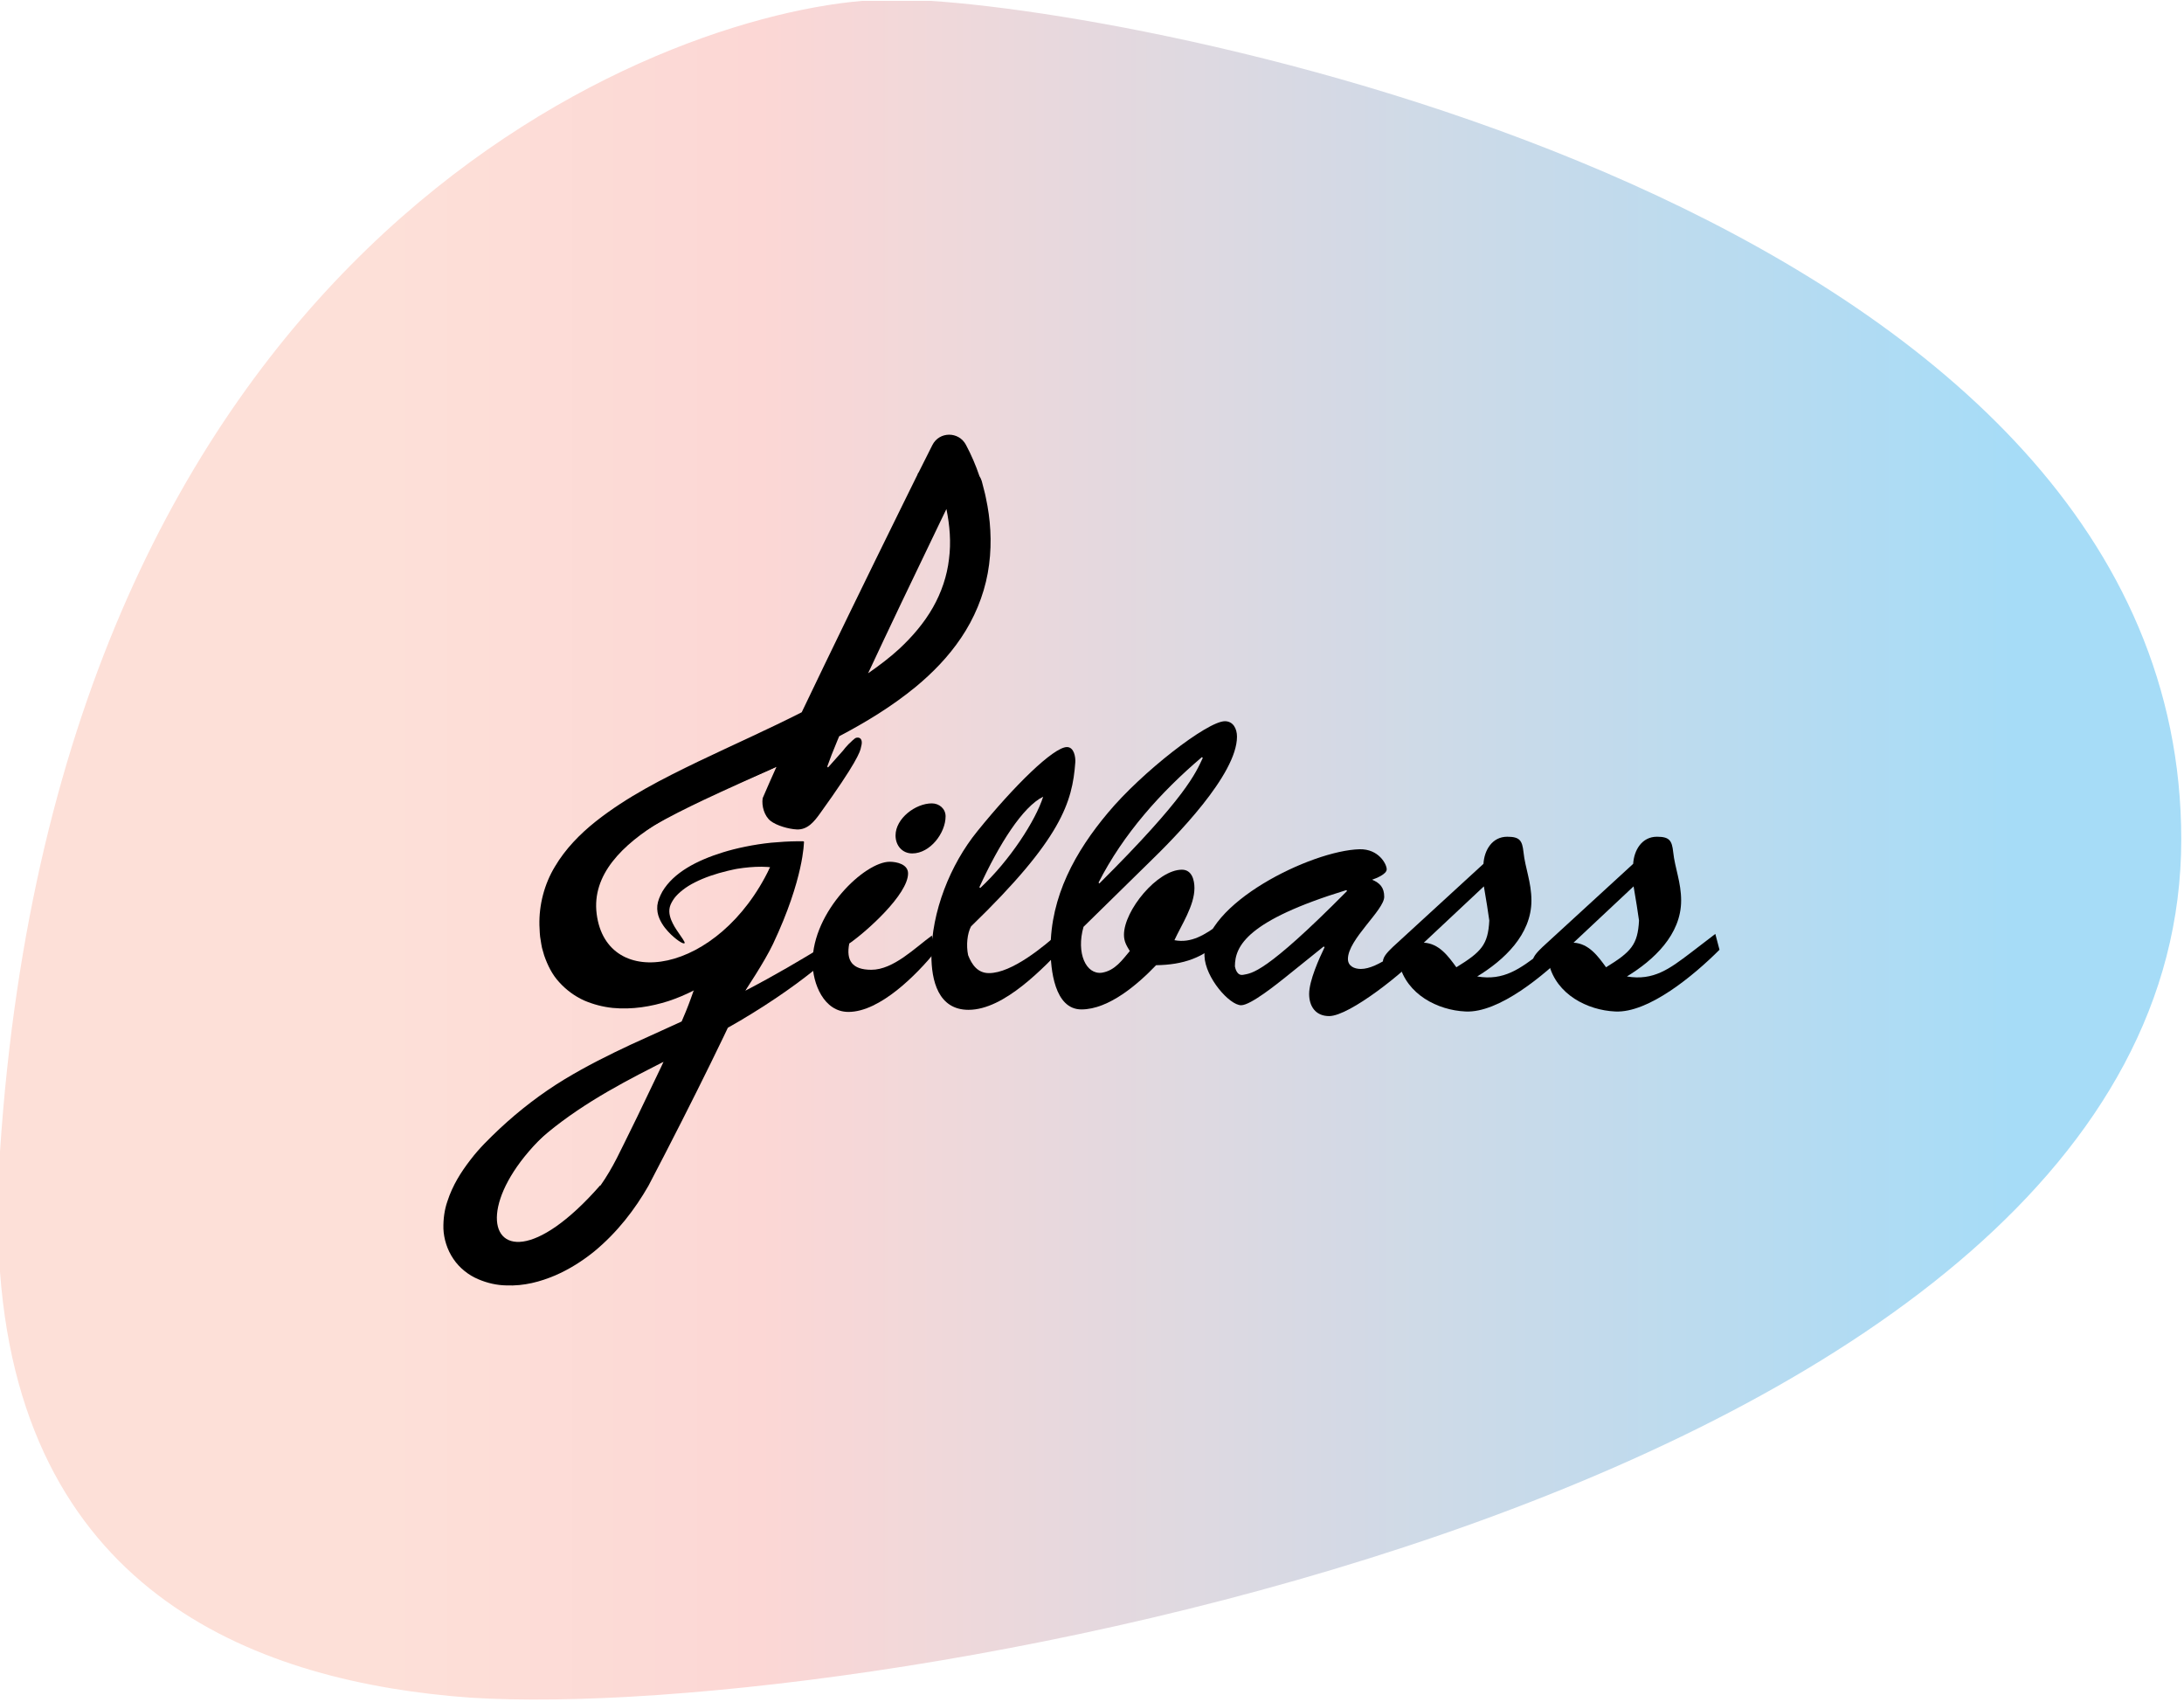 <?xml version="1.0" encoding="UTF-8" standalone="no"?>
<!DOCTYPE svg PUBLIC "-//W3C//DTD SVG 1.1//EN" "http://www.w3.org/Graphics/SVG/1.1/DTD/svg11.dtd">
<svg width="100%" height="100%" viewBox="0 0 688 536" version="1.1" xmlns="http://www.w3.org/2000/svg" xmlns:xlink="http://www.w3.org/1999/xlink" xml:space="preserve" xmlns:serif="http://www.serif.com/" style="fill-rule:evenodd;clip-rule:evenodd;stroke-linejoin:round;stroke-miterlimit:2;">
    <g id="Page-1" serif:id="Page 1" transform="matrix(4.167,0,0,4.167,0,0)">
        <rect x="0" y="0" width="165.065" height="128.516" style="fill:none;"/>
        <clipPath id="_clip1">
            <rect x="0" y="0" width="165.065" height="128.516"/>
        </clipPath>
        <g clip-path="url(#_clip1)">
            <g transform="matrix(165.065,0,0,-165.065,-0.165,66.09)">
                <path d="M0.396,0.4C0.291,0.391 0.028,0.282 0.001,-0.127L0.001,-0.182C0.012,-0.331 0.121,-0.37 0.216,-0.377C0.4,-0.389 1,-0.282 1,0.016C1,0.298 0.551,0.392 0.427,0.4L0.396,0.4Z" style="fill:url(#_Linear2);fill-rule:nonzero;"/>
            </g>
            <g transform="matrix(1,0,0,1,67.702,74.062)">
                <path d="M0,-10.909C0,-12.201 1.513,-13.336 2.743,-13.336C3.31,-13.336 3.783,-12.927 3.783,-12.359C3.783,-11.098 2.617,-9.553 1.261,-9.553C0.505,-9.553 0,-10.152 0,-10.909M3.027,-2.145C1.608,-0.411 -1.167,2.427 -3.563,2.427C-5.422,2.427 -6.274,0.283 -6.274,-1.325C-6.274,-5.171 -2.333,-8.923 -0.441,-8.923C0.095,-8.923 0.946,-8.733 0.946,-8.04C0.946,-6.464 -2.175,-3.658 -3.499,-2.744C-3.752,-1.451 -3.279,-0.758 -1.828,-0.758C-0.157,-0.758 1.482,-2.428 2.743,-3.342L3.027,-2.145Z" style="fill-rule:nonzero;"/>
            </g>
            <g transform="matrix(1,0,0,1,74.102,65.675)">
                <path d="M0,1.45C2.238,-0.631 4.193,-3.657 4.76,-5.454C3.215,-4.697 1.419,-1.86 -0.063,1.387L0,1.45ZM6.526,5.675C4.792,7.472 1.828,10.656 -0.883,10.656C-3.184,10.656 -3.689,8.417 -3.689,6.557C-3.689,3.247 -2.27,-0.315 -0.221,-2.837C2.554,-6.274 5.548,-9.206 6.558,-9.206C7.093,-9.206 7.219,-8.449 7.188,-8.039C6.967,-5.044 6.147,-2.27 -0.694,4.351C-0.977,4.886 -1.072,5.769 -0.914,6.526C-0.631,7.251 -0.189,7.881 0.662,7.881C2.396,7.881 4.823,5.864 6.084,4.729L6.526,5.675Z" style="fill-rule:nonzero;"/>
            </g>
            <g transform="matrix(1,0,0,1,83.047,64.1)">
                <path d="M0,2.616L0.063,2.679C6.652,-3.878 7.346,-5.675 7.881,-6.81L7.818,-6.873C4.697,-4.225 1.86,-1.041 0,2.616M-1.135,5.958C-1.702,7.944 -0.946,9.583 0.252,9.426C1.261,9.268 1.828,8.417 2.364,7.786C2.112,7.376 1.923,7.061 1.923,6.557C1.923,4.728 4.445,1.639 6.305,1.639C7.062,1.639 7.251,2.427 7.251,3.026C7.251,4.35 6.274,5.8 5.738,6.967C7.03,7.219 8.071,6.525 9.079,5.8L9.395,6.841C7.976,8.322 6.368,8.827 4.351,8.858C2.995,10.277 0.788,12.2 -1.293,12.2C-3.342,12.2 -3.626,9.142 -3.626,7.629C-3.626,3.656 -1.765,0.283 0.725,-2.68C3.279,-5.738 8.228,-9.584 9.552,-9.584C10.183,-9.584 10.467,-9.017 10.467,-8.418C10.467,-5.549 5.801,-0.82 3.783,1.134L-1.135,5.958Z" style="fill-rule:nonzero;"/>
            </g>
            <g transform="matrix(1,0,0,1,93.357,67.914)">
                <path d="M0,5.138C0.032,5.296 0.158,5.863 0.631,5.769C1.261,5.643 2.239,5.737 8.481,-0.568L8.418,-0.631C0.914,1.67 0,3.594 0,5.138M3.815,5.958C3.216,6.431 1.198,8.07 0.473,8.07C-0.41,8.07 -2.238,5.99 -2.301,4.35C-2.427,0.409 5.769,-3.626 9.426,-3.721C10.876,-3.752 11.476,-2.586 11.476,-2.207C11.476,-1.829 10.656,-1.514 10.372,-1.419C10.971,-1.167 11.287,-0.82 11.287,-0.126C11.287,0.882 8.544,3.089 8.544,4.571C8.544,5.107 9.017,5.327 9.521,5.327C10.845,5.327 12.642,3.72 13.998,2.805L14.25,3.972C12.894,5.516 8.67,8.89 7.125,8.89C6.085,8.89 5.612,8.133 5.612,7.219C5.612,6.21 6.368,4.539 6.778,3.688L6.715,3.625L3.815,5.958Z" style="fill-rule:nonzero;"/>
            </g>
            <g transform="matrix(1,0,0,1,107.639,68.575)">
                <path d="M0,2.68C1.166,2.743 1.86,3.72 2.459,4.54C4.351,3.374 4.855,2.837 4.95,1.009C4.855,0.347 4.729,-0.504 4.54,-1.576L0,2.68ZM10.719,2.018L11.034,3.216C9.111,5.139 5.675,8.008 3.152,7.882C1.04,7.787 -1.293,6.589 -1.86,4.288C-2.049,4.477 -2.27,4.698 -2.554,4.698C-2.869,4.698 -3.09,4.382 -3.09,4.099C-3.09,3.689 -2.585,3.248 -2.333,2.995L4.508,-3.279C4.571,-4.319 5.17,-5.328 6.305,-5.328C7.251,-5.328 7.44,-5.044 7.535,-4.161C7.661,-2.963 8.134,-1.891 8.134,-0.504C8.134,2.081 6.053,4.004 4.035,5.234C6.053,5.58 7.283,4.635 8.827,3.468L10.719,2.018Z" style="fill-rule:nonzero;"/>
            </g>
            <g transform="matrix(1,0,0,1,118.957,68.575)">
                <path d="M0,2.68C1.166,2.743 1.86,3.72 2.459,4.54C4.351,3.374 4.855,2.837 4.95,1.009C4.855,0.347 4.729,-0.504 4.54,-1.576L0,2.68ZM10.719,2.018L11.034,3.216C9.111,5.139 5.675,8.008 3.152,7.882C1.04,7.787 -1.293,6.589 -1.86,4.288C-2.049,4.477 -2.27,4.698 -2.554,4.698C-2.869,4.698 -3.09,4.382 -3.09,4.099C-3.09,3.689 -2.585,3.248 -2.333,2.995L4.508,-3.279C4.571,-4.319 5.17,-5.328 6.305,-5.328C7.251,-5.328 7.44,-5.044 7.535,-4.161C7.661,-2.963 8.134,-1.891 8.134,-0.504C8.134,2.081 6.053,4.004 4.035,5.234C6.053,5.58 7.283,4.635 8.827,3.468L10.719,2.018Z" style="fill-rule:nonzero;"/>
            </g>
            <g transform="matrix(1,0,0,1,64.216,96.916)">
                <path d="M0,-26.344C-0.246,-26.649 -3.078,-24.516 -7.927,-22.001C-10.342,-20.722 -13.283,-19.439 -16.546,-17.947C-18.173,-17.185 -19.875,-16.341 -21.572,-15.313C-23.266,-14.28 -24.918,-13.024 -26.45,-11.593C-27.202,-10.876 -27.981,-10.135 -28.667,-9.227C-29.354,-8.334 -29.997,-7.34 -30.397,-6.099C-30.609,-5.493 -30.712,-4.782 -30.695,-4.037C-30.663,-3.282 -30.418,-2.454 -29.94,-1.756C-29.467,-1.05 -28.769,-0.519 -28.065,-0.224C-27.361,0.079 -26.634,0.233 -25.959,0.245C-24.586,0.305 -23.36,-0.039 -22.252,-0.506C-21.145,-0.983 -20.163,-1.619 -19.282,-2.33C-17.537,-3.775 -16.209,-5.511 -15.192,-7.289C-11.661,-14.037 -8.821,-19.869 -7.172,-23.588C-7.083,-24.163 -7.303,-24.891 -7.758,-25.256C-8.212,-25.622 -9.21,-26.197 -9.734,-25.938C-10.608,-25.507 -11.999,-21.415 -11.999,-21.415C-12.393,-20.306 -13.172,-18.531 -14.233,-16.273C-14.773,-15.147 -15.372,-13.898 -16.02,-12.546C-16.351,-11.873 -16.693,-11.175 -17.047,-10.454C-17.4,-9.726 -17.769,-8.985 -18.17,-8.313C-18.984,-6.94 -20.041,-5.626 -21.331,-4.552C-22.609,-3.501 -24.222,-2.693 -25.756,-2.669C-26.51,-2.667 -27.171,-2.902 -27.513,-3.29C-27.844,-3.672 -27.948,-4.283 -27.785,-5.029C-27.419,-6.543 -26.222,-8.059 -24.895,-9.371C-22.279,-12.128 -19.062,-14.054 -15.922,-15.698C-12.766,-17.329 -9.739,-18.821 -7.302,-20.346C-2.394,-23.375 0.241,-26.076 0,-26.344" style="fill-rule:nonzero;"/>
            </g>
            <g transform="matrix(1,0,0,1,71.742,66.66)">
                <path d="M0,-24.397C-0.146,-23.127 -0.569,-21.876 -1.223,-20.727C-1.88,-19.575 -2.768,-18.534 -3.78,-17.595C-4.502,-16.934 -5.296,-16.338 -6.115,-15.767C-4.591,-19.031 -2.742,-22.906 -0.664,-27.212C-0.51,-27.531 -0.352,-27.858 -0.195,-28.183C-0.193,-28.175 -0.191,-28.167 -0.189,-28.159C0.058,-26.941 0.167,-25.665 0,-24.397M2.91,-28.413C2.827,-28.807 2.766,-29.213 2.659,-29.591L2.511,-30.165L2.473,-30.308C2.432,-30.44 2.373,-30.559 2.303,-30.669C2.033,-31.478 1.674,-32.303 1.279,-33.041C0.731,-34.064 -0.735,-34.055 -1.256,-33.018L-2.286,-30.968C-2.339,-30.9 -2.38,-30.831 -2.394,-30.757L-2.401,-30.743L-2.415,-30.714L-2.444,-30.657L-2.557,-30.428C-2.858,-29.817 -3.157,-29.211 -3.454,-28.609C-6.298,-22.837 -8.907,-17.479 -11.134,-12.821C-13.665,-11.534 -16.304,-10.366 -18.925,-9.112C-21.613,-7.813 -24.325,-6.453 -26.715,-4.56C-27.901,-3.613 -28.996,-2.499 -29.789,-1.159C-30.596,0.17 -31,1.75 -30.963,3.281C-30.94,3.664 -30.944,4.046 -30.865,4.427C-30.831,4.617 -30.811,4.808 -30.765,4.996L-30.604,5.557C-30.349,6.287 -30.001,7.013 -29.459,7.59C-28.933,8.172 -28.292,8.641 -27.594,8.96C-26.893,9.262 -26.159,9.45 -25.427,9.527C-23.959,9.667 -22.529,9.43 -21.211,9.011C-19.895,8.575 -18.686,7.942 -17.603,7.192C-16.823,6.669 -16.136,6.05 -15.481,5.427C-14.855,4.775 -14.263,4.111 -13.77,3.395C-13.646,3.217 -13.517,3.043 -13.398,2.864C-13.286,2.681 -13.175,2.499 -13.063,2.317C-12.956,2.141 -12.814,1.921 -12.714,1.705C-12.605,1.49 -12.496,1.276 -12.388,1.063C-11.973,0.209 -11.663,-0.642 -11.4,-1.47C-11.279,-1.809 -11.197,-2.167 -11.098,-2.508C-11.055,-2.677 -10.993,-2.859 -10.966,-3.013L-10.973,-3.059C-10.977,-3.072 -11.012,-3.063 -11.031,-3.067L-11.164,-3.07L-11.427,-3.071C-12.121,-3.064 -12.785,-3.022 -13.439,-2.962C-14.097,-2.895 -14.747,-2.793 -15.371,-2.667C-15.683,-2.605 -15.989,-2.533 -16.288,-2.459C-16.585,-2.383 -16.818,-2.316 -17.078,-2.237C-19.078,-1.618 -20.812,-0.704 -21.665,0.725C-21.858,1.078 -22.008,1.431 -22.049,1.782C-22.084,2.134 -22.019,2.467 -21.901,2.748C-21.665,3.312 -21.297,3.699 -21.022,3.973C-20.443,4.519 -20.057,4.708 -19.991,4.636C-19.923,4.568 -20.187,4.236 -20.597,3.625C-20.645,3.548 -20.702,3.469 -20.75,3.382C-20.794,3.303 -20.838,3.231 -20.88,3.142C-20.966,2.974 -21.046,2.786 -21.096,2.577C-21.149,2.369 -21.163,2.134 -21.105,1.897C-21.044,1.661 -20.908,1.437 -20.756,1.223C-20.463,0.84 -19.906,0.378 -19.198,0.031C-18.494,-0.326 -17.647,-0.618 -16.705,-0.841C-16.586,-0.868 -16.467,-0.895 -16.347,-0.922L-16.165,-0.961L-16.014,-0.989C-15.861,-1.015 -15.703,-1.038 -15.547,-1.057C-15.236,-1.096 -14.926,-1.122 -14.621,-1.136C-14.316,-1.148 -14.015,-1.149 -13.721,-1.128L-13.611,-1.117L-13.556,-1.11L-13.529,-1.107L-13.54,-1.075L-13.632,-0.823C-13.696,-0.656 -13.747,-0.487 -13.823,-0.329C-13.985,0.055 -14.166,0.419 -14.367,0.756L-14.521,1.005C-14.573,1.097 -14.61,1.136 -14.721,1.303C-14.824,1.458 -14.928,1.615 -15.033,1.773C-15.143,1.927 -15.264,2.074 -15.379,2.226C-15.833,2.84 -16.375,3.4 -16.938,3.95C-17.529,4.47 -18.14,4.991 -18.827,5.417C-19.74,6.006 -20.741,6.492 -21.789,6.817C-22.833,7.15 -23.935,7.286 -24.952,7.198C-25.082,7.195 -25.205,7.175 -25.326,7.15C-25.448,7.126 -25.573,7.113 -25.691,7.085C-25.919,7.013 -26.159,6.965 -26.362,6.864C-26.585,6.791 -26.76,6.661 -26.957,6.564C-27.119,6.427 -27.305,6.319 -27.438,6.16C-27.599,6.028 -27.701,5.843 -27.832,5.684C-27.928,5.493 -28.05,5.323 -28.117,5.103C-28.216,4.908 -28.252,4.664 -28.319,4.439C-28.351,4.325 -28.352,4.191 -28.373,4.068C-28.384,3.94 -28.422,3.826 -28.414,3.687C-28.479,2.604 -28.291,1.58 -27.799,0.637C-27.324,-0.313 -26.546,-1.201 -25.594,-2.013C-23.672,-3.639 -21.166,-4.947 -18.577,-6.177C-16.78,-7.028 -14.917,-7.847 -13.039,-8.705C-13.426,-7.846 -13.781,-7.041 -14.086,-6.327C-14.177,-5.731 -13.955,-4.984 -13.498,-4.617C-13.041,-4.251 -12.105,-3.99 -11.506,-3.964C-10.686,-3.928 -10.183,-4.567 -9.745,-5.178C-7.011,-8.973 -6.693,-9.855 -6.649,-10.196C-6.63,-10.263 -6.62,-10.311 -6.611,-10.354C-6.534,-10.74 -6.696,-10.947 -6.976,-10.901C-7.142,-10.89 -7.441,-10.531 -7.592,-10.41C-7.769,-10.233 -7.929,-10.028 -8.012,-9.921L-9.144,-8.649L-9.204,-8.715C-9.021,-9.244 -8.757,-9.919 -8.422,-10.721C-8.382,-10.814 -8.342,-10.91 -8.301,-11.007C-6.315,-12.054 -4.349,-13.235 -2.504,-14.751C-1.249,-15.792 -0.053,-17.005 0.921,-18.456C1.898,-19.899 2.614,-21.595 2.93,-23.335C3.247,-25.075 3.194,-26.818 2.91,-28.413" style="fill-rule:nonzero;"/>
            </g>
            <g transform="matrix(0.31,0.951,0.951,-0.31,53.742,67.433)">
                <path d="M5.173,-0.607C5.164,-0.365 -1.421,7.861 -1.421,7.861C-1.421,7.861 1.196,7.009 5.173,3.257C6.274,2.219 7.91,0.13 7.91,0.13L5.173,-0.607Z" style="fill-rule:nonzero;"/>
            </g>
            <g transform="matrix(1,0,0,1,57.771,73.689)">
                <path d="M0,-16.463C0,-16.463 5.281,-17.768 0.932,-15.734C-3.417,-13.7 -13.408,-10.539 -12.665,-4.617C-11.922,1.305 -3.442,0.009 0.431,-8.104C0.67,-5.814 0.34,-5.195 0.34,-5.195C0.34,-5.195 -6.596,0.75 -6.885,0.709C-7.174,0.667 -12.706,0.957 -13.119,0.709C-13.532,0.461 -14.977,-2.537 -15.018,-2.875C-15.059,-3.213 -14.77,-6.406 -14.77,-6.406L-9.197,-12.42L0,-16.463Z" style="fill-rule:nonzero;"/>
            </g>
            <g transform="matrix(1,0,0,1,50.308,100.511)">
                <path d="M0,-21.283C0,-21.283 1.28,-21.531 -0.206,-20.251C-17.505,-13.205 -14.728,0.248 -4.952,-10.892C-3.284,-11.027 -4.417,-9.971 -4.417,-9.971C-4.417,-9.971 -4.087,-7.349 -7.06,-6.513C-10.032,-5.678 -15.605,-3.696 -15.564,-6.751C-15.523,-9.806 -11.565,-15.228 -9.395,-16.129C-7.225,-17.031 0,-21.283 0,-21.283" style="fill-rule:nonzero;"/>
            </g>
        </g>
    </g>
    <defs>
        <linearGradient id="_Linear2" x1="0" y1="0" x2="1" y2="0" gradientUnits="userSpaceOnUse" gradientTransform="matrix(1,0,0,-1,0,0.012)"><stop offset="0" style="stop-color:rgb(253,224,216);stop-opacity:1"/><stop offset="0.18" style="stop-color:rgb(253,224,216);stop-opacity:1"/><stop offset="0.35" style="stop-color:rgb(252,215,213);stop-opacity:1"/><stop offset="0.92" style="stop-color:rgb(166,220,247);stop-opacity:1"/><stop offset="1" style="stop-color:rgb(166,220,247);stop-opacity:1"/></linearGradient>
    </defs>
</svg>
